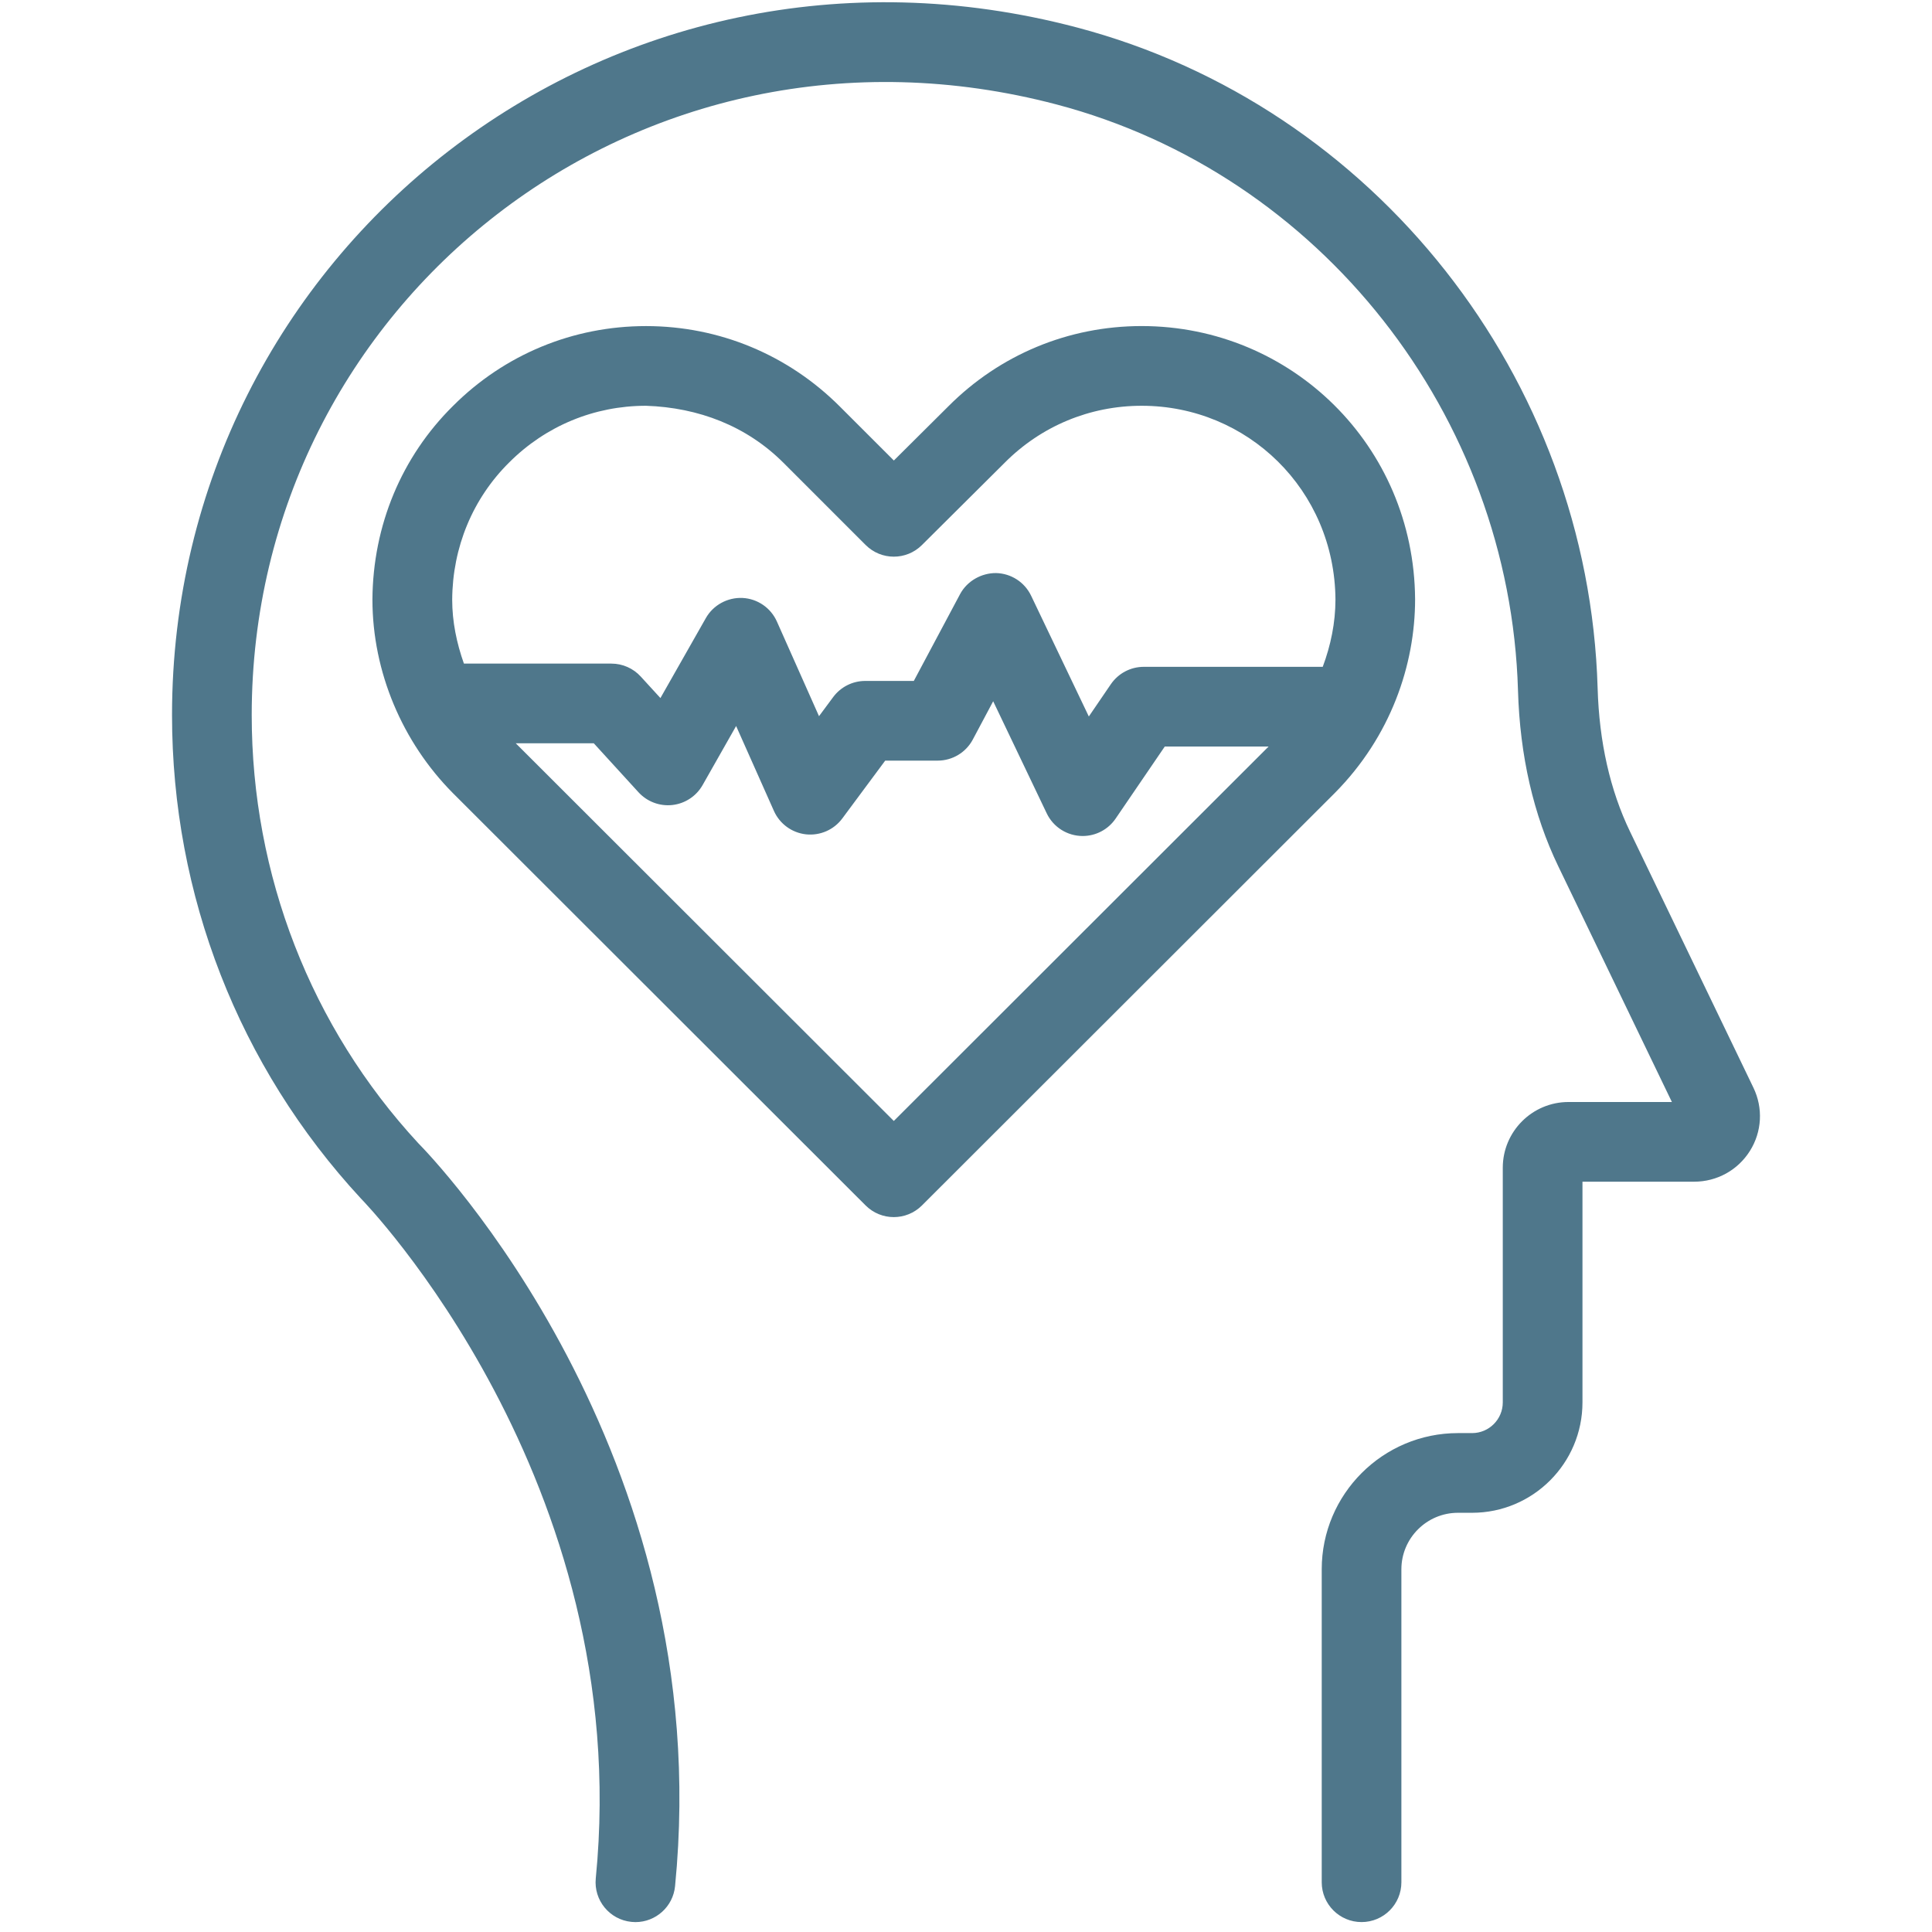 <svg id="SvgjsSvg1001" width="288" height="288" xmlns="http://www.w3.org/2000/svg" version="1.1" xmlns:xlink="http://www.w3.org/1999/xlink" xmlns:svgjs="http://svgjs.com/svgjs"><defs id="SvgjsDefs1002"></defs><g id="SvgjsG1008"><svg xmlns="http://www.w3.org/2000/svg" fill="none" viewBox="0 0 60 73" width="288" height="288"><path fill="#4f778b" d="M59.752 41.097L55.092 31.426C54.338 29.863 53.925 28.039 53.866 26.005C53.525 14.271 45.435 4.005 34.192 1.038C16.472 -3.639 0 9.504 0 27.019C0 33.821 2.519 40.292 7.131 45.279C7.235 45.384 17.497 55.925 16.011 70.973C15.929 71.8 16.534 72.537 17.361 72.618C17.411 72.623 17.462 72.626 17.511 72.626C18.276 72.626 18.931 72.045 19.007 71.268C20.631 54.825 9.733 43.627 9.306 43.197C5.247 38.806 3.011 33.06 3.011 27.018C3.011 11.468 17.619 -0.215 33.425 3.948C43.386 6.577 50.555 15.683 50.857 26.094C50.929 28.553 51.441 30.788 52.38 32.734L56.672 41.639H52.765C51.396 41.639 50.282 42.753 50.282 44.122V52.989C50.282 53.628 49.762 54.149 49.123 54.149H48.589C45.75 54.149 43.441 56.458 43.441 59.296V71.12C43.441 71.951 44.115 72.625 44.946 72.625C45.778 72.625 46.451 71.951 46.451 71.12V59.296C46.451 58.118 47.411 57.16 48.589 57.16H49.122C51.423 57.16 53.293 55.289 53.293 52.989V44.65H57.512C58.374 44.65 59.163 44.215 59.621 43.486C60.075 42.762 60.124 41.869 59.752 41.097L59.752 41.097Z" class="colorF2F4EB svgShape"></path><path fill="#4f778b" d="M43.937 29.961C46.048 27.83 46.969 25.12 46.969 22.646V22.635C46.928 16.835 42.29 12.32 36.639 12.32H36.63C33.868 12.322 31.273 13.403 29.329 15.357L27.274 17.4L25.233 15.36C23.275 13.403 20.676 12.323 17.916 12.321H17.907C15.151 12.321 12.56 13.394 10.616 15.339C8.672 17.262 7.592 19.854 7.572 22.647C7.572 25.398 8.71 28.049 10.611 29.966L26.208 45.548C26.502 45.841 26.886 45.988 27.271 45.988C27.656 45.988 28.041 45.841 28.335 45.548L43.937 29.961ZM12.74 17.473C14.121 16.091 15.956 15.332 17.908 15.332C19.9 15.399 21.714 16.099 23.105 17.489L26.208 20.592C26.796 21.18 27.747 21.18 28.334 20.595L31.459 17.487C32.84 16.098 34.678 15.333 36.634 15.332H36.641C40.631 15.332 43.928 18.506 43.96 22.652C43.959 23.533 43.781 24.388 43.479 25.196H36.717C36.219 25.196 35.754 25.442 35.473 25.853L34.641 27.072L32.461 22.51C32.216 21.997 31.704 21.666 31.136 21.653C30.587 21.649 30.043 21.949 29.775 22.451L28.028 25.729H26.192C25.715 25.729 25.267 25.955 24.982 26.338L24.446 27.061L22.855 23.485C22.624 22.966 22.121 22.621 21.553 22.593C20.992 22.569 20.451 22.86 20.171 23.353L18.454 26.376L17.712 25.565C17.427 25.252 17.023 25.074 16.601 25.074H11.029C10.755 24.301 10.586 23.492 10.586 22.659C10.598 20.677 11.361 18.838 12.74 17.473L12.74 17.473ZM12.987 28.084H15.935L17.626 29.936C17.951 30.291 18.426 30.47 18.905 30.417C19.384 30.363 19.808 30.084 20.047 29.665L21.314 27.432L22.742 30.64C22.96 31.129 23.421 31.466 23.953 31.525C24.486 31.582 25.007 31.355 25.326 30.925L26.947 28.74H28.929C29.485 28.74 29.996 28.434 30.257 27.943L31.027 26.497L33.05 30.732C33.301 31.257 33.831 31.588 34.409 31.588C34.904 31.588 35.371 31.345 35.653 30.931L37.511 28.207H41.434L27.272 42.355L12.987 28.084Z" class="colorF2F4EB svgShape"></path></svg></g></svg>